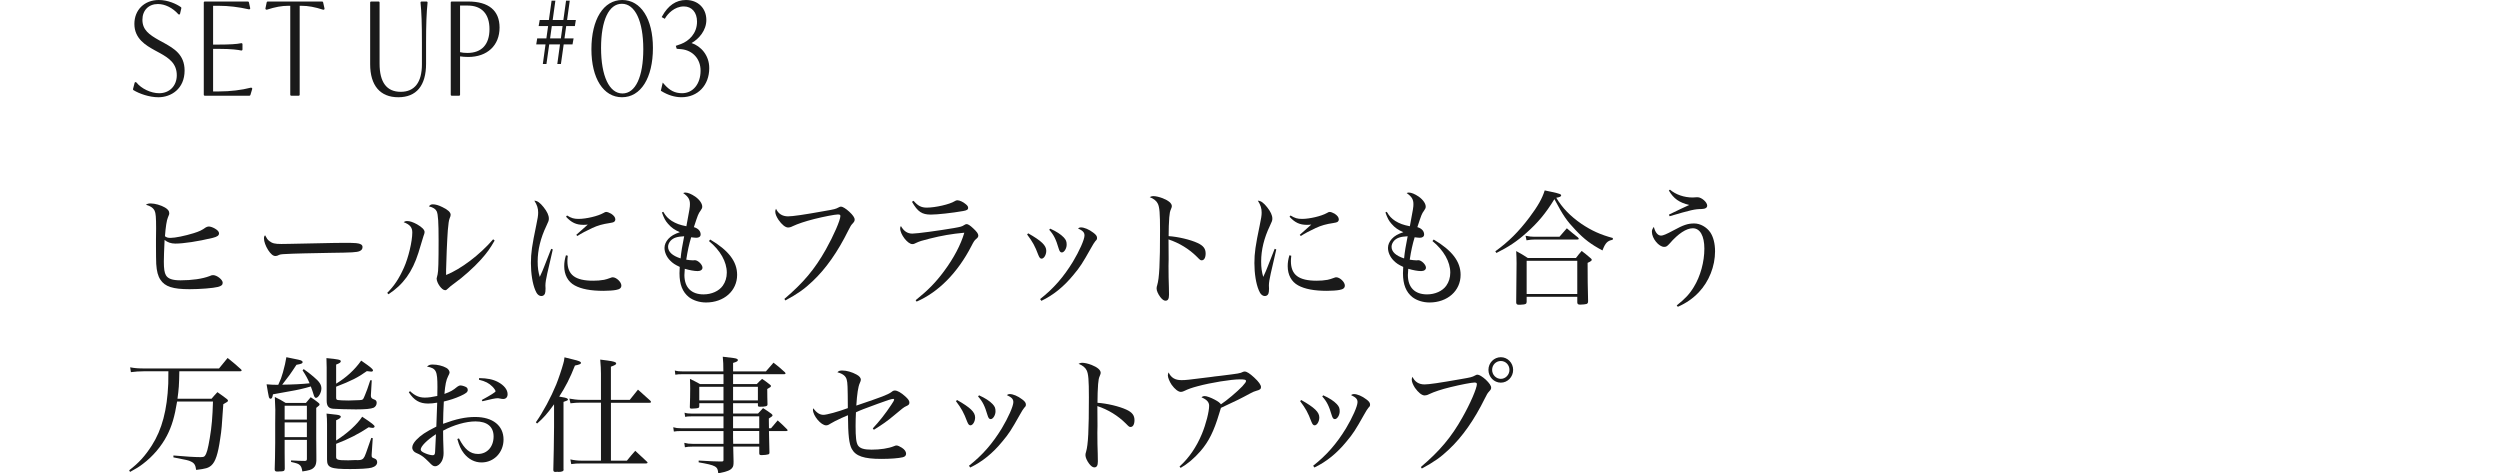<svg height="71" viewBox="0 0 375 71" width="375" xmlns="http://www.w3.org/2000/svg"><g fill="#1a1a1a"><path d="m22.604 30.517c.626 0 1.511.247 2.138.608.442.266.645.513.645.854 0 .171-.018.209-.203.646s-.332 1.387-.442 2.812c.258.19.442.247.83.247.7 0 2.175-.304 3.465-.703.866-.267 1.29-.476 1.806-.855.092-.076.332-.152.461-.152.24 0 .59.114.921.304.424.247.627.475.627.722 0 .323-.258.513-.958.684-2.212.532-4.369.855-5.604.855-.626 0-1.18-.19-1.604-.551-.074 1.538-.111 2.754-.111 3.248 0 1.083.092 1.672.313 2.052.313.532.977.76 2.193.76 1.733 0 3.281-.228 4.332-.627.295-.133.387-.152.553-.152.571 0 1.438.684 1.438 1.14 0 .323-.203.494-.7.627-.737.189-2.691.342-4.276.342-2.488 0-3.687-.38-4.369-1.425-.369-.551-.553-1.254-.626-2.355-.019-.475-.037-1.406-.037-2.698v-1.026c.019-.76.019-1.349.019-1.615 0-1.691-.055-2.299-.221-2.641-.203-.418-.59-.703-1.309-.912.24-.152.387-.19.719-.19z"/><path d="m40.406 36.16c.442.342.811.437 1.788.437q.203 0 1.254-.019 1.327-.038 6.506-.133c.664-.019 1.235-.019 1.659-.019 1.751 0 2.193.038 2.525.228.166.095.24.228.24.399 0 .285-.129.475-.424.608-.424.19-1.143.228-4.424.266-2.378.038-5.843.114-6.581.171-.903.038-.94.057-1.327.247-.074.019-.221.057-.313.057-.35 0-.7-.304-1.087-.893-.387-.608-.626-1.292-.626-1.729 0-.267.037-.342.166-.494.276.513.368.665.645.874z"/><path d="m58.084 43.929c1.032-1.026 1.77-2.128 2.507-3.78.682-1.52 1.253-3.951 1.253-5.281 0-.76-.35-1.178-1.29-1.539.185-.133.295-.171.535-.171.405 0 .885.171 1.475.494.755.437 1.125.817 1.125 1.159 0 .152-.037.247-.185.665q-.092.247-.737 2.432c-.922 2.907-2.286 4.787-4.498 6.231l-.184-.209zm16.11-7.846c-.682 1.197-1.143 1.843-2.064 2.868-1.032 1.159-2.747 2.679-3.926 3.515-.405.285-.811.608-1.032.836-.166.171-.258.228-.405.228-.498 0-1.272-1.083-1.272-1.767 0-.019.055-.209.147-.608.111-.418.147-1.938.147-5.091 0-2.736-.074-3.875-.276-4.35-.166-.361-.535-.608-1.18-.76.184-.228.332-.304.59-.304.405 0 .866.133 1.438.418.811.38 1.235.779 1.235 1.14 0 .152-.018.228-.166.589-.092.228-.185.817-.258 1.748-.092 1.159-.258 5.016-.258 5.927v.779c2.23-.893 5.069-3.039 7.06-5.357l.221.19z"/><path d="m82.919 37.414q-.111.475-.351 1.538c-.11.456-.276 1.14-.479 2.071-.184.798-.276 1.405-.276 1.767v.076c.018.151.018.342.018.418 0 .38-.037.626-.092.76-.092.228-.295.361-.516.361-.387 0-.701-.285-.922-.855-.424-.988-.664-2.526-.664-4.084 0-1.52.166-2.641.793-5.642.221-1.026.295-1.52.295-1.938 0-.627-.147-1.121-.572-1.786.461.02.848.304 1.382.969.535.665.793 1.235.793 1.71 0 .304-.037.399-.387 1.14-.848 1.767-1.291 3.572-1.291 5.301 0 .949.092 1.558.313 2.317.332-.703.516-1.14.701-1.634q.848-2.166 1.014-2.583l.24.095zm2.249.949c-.037.38-.055.551-.055.798 0 2.071 1.161 2.945 3.871 2.945.553 0 1.105-.038 1.622-.133q.387-.076.995-.304c.11-.057.221-.076.313-.076.534 0 1.29.703 1.29 1.235 0 .361-.239.57-.811.665-.387.076-1.161.133-1.88.133-1.88 0-3.318-.266-4.313-.817-1.014-.551-1.567-1.596-1.567-2.887 0-.551.074-1.007.258-1.634l.276.076zm-.11-6.041c.645.399 1.032.513 1.732.513 1.143 0 2.894-.418 3.705-.874.258-.152.313-.171.442-.171.184 0 .461.114.737.266.406.266.626.551.626.854 0 .171-.092.323-.239.399-.111.057-.185.076-.627.152-1.032.152-1.77.361-2.599.741-.959.456-1.585.779-2.23 1.197l-.166-.171c.866-.779 1.438-1.292 1.732-1.539-.332.038-.534.038-.663.038-1.069 0-1.807-.342-2.599-1.216l.147-.19z"/><path d="m99.492 31.771c.405.684.7.988 1.271 1.368.646.398 1.217.607 2.193.798.498-2.66.535-2.85.535-3.325 0-.703-.258-1.121-1.014-1.653.147-.057.203-.076.332-.076.369 0 .885.209 1.475.608.646.456 1.051 1.044 1.051 1.5 0 .209-.055.323-.239.589-.369.513-.387.589-1.014 2.489.645.19 1.014.589 1.014 1.102 0 .304-.24.494-.646.494-.184 0-.461-.038-.774-.076-.313 1.026-.535 2.033-.737 3.362.387.058.719.095.921.095h.166c.11-.019.185-.019.203-.019.461 0 1.143.665 1.143 1.121 0 .304-.276.513-.719.513-.517 0-1.217-.133-1.936-.342-.037.456-.056.684-.056.931 0 1.862 1.032 2.907 2.876 2.907 1.198 0 2.304-.494 2.875-1.292.406-.57.608-1.235.608-1.976 0-1.615-.977-3.343-2.673-4.73l.185-.229c2.765 1.634 4.037 3.306 4.037 5.301 0 2.394-1.972 4.141-4.664 4.141-.977 0-1.917-.304-2.562-.798-.958-.76-1.419-1.9-1.419-3.59 0-.247.019-.494.037-.95-.7-.323-1.051-.551-1.438-.95-.535-.532-.848-1.254-.848-1.9 0-.475.203-.931.571-1.349.424-.456.885-.722 1.733-1.007-.756-.323-1.272-.665-1.788-1.272-.387-.438-.59-.817-.903-1.691l.203-.095zm1.105 4.332c-.239.266-.387.589-.387.912 0 .76.645 1.349 1.88 1.748.092-.969.258-1.957.535-3.325-1.069.057-1.604.228-2.028.665z"/><path d="m117.653 44.841c2.857-2.432 4.553-4.445 6.23-7.428 1.161-2.071 2.175-4.389 2.175-5.016 0-.171-.092-.228-.387-.228-.406 0-2.102.323-3.539.684-1.401.361-2.433.703-3.244 1.083-.24.133-.479.189-.682.189-.405 0-.94-.437-1.438-1.159-.313-.475-.479-.893-.479-1.216 0-.152.019-.247.11-.437.351.76.959 1.14 1.807 1.14.682 0 2.415-.247 5.456-.798 1.548-.266 1.677-.304 2.102-.531.166-.095.276-.133.387-.133.24 0 .737.304 1.235.76.534.494.811.893.811 1.178 0 .209-.055.323-.276.569-.258.267-.35.418-.682 1.083-1.567 3.173-3.355 5.737-5.364 7.618-1.235 1.178-2.267 1.899-4.073 2.868l-.147-.228z"/><path d="m137.347 45.031c1.825-1.462 3.023-2.678 4.258-4.35 1.456-1.957 2.525-3.989 3.042-5.775-1.88.171-3.41.437-5.217.893-1.161.285-1.548.418-1.991.627-.276.152-.405.19-.59.19-.7 0-1.825-1.462-1.825-2.355 0-.114.019-.19.11-.361.442.779.977 1.14 1.714 1.14.701 0 3.926-.437 6.267-.836 1.032-.19 1.143-.209 1.53-.456.129-.095.258-.133.35-.133.203 0 .516.19.977.627.534.494.774.817.774 1.083 0 .189-.074.323-.313.513-.258.209-.369.38-.719 1.064-2.064 4.008-4.94 6.915-8.221 8.339l-.147-.209zm-.313-14.912c.645.76 1.18 1.025 1.972 1.025 1.29 0 3.465-.494 4.203-.969.147-.095.258-.133.406-.133.313 0 .866.247 1.253.589.258.209.351.361.351.551 0 .266-.203.38-.756.475-1.604.285-3.889.532-4.829.532-1.346 0-1.973-.418-2.839-1.919l.24-.151z"/><path d="m154.231 35c2.009 1.14 2.709 1.824 2.709 2.622 0 .608-.35 1.178-.701 1.178-.203 0-.332-.152-.498-.57-.498-1.33-.848-1.957-1.677-3.059l.166-.171zm1.788 9.86c2.028-1.596 3.502-3.286 4.921-5.604.959-1.596 1.733-3.325 1.733-3.932 0-.456-.221-.703-.977-1.064.185-.114.276-.152.424-.152.517 0 1.235.304 1.88.798.387.285.553.513.553.76 0 .228-.019.266-.258.513-.129.152-.387.551-.664 1.064-1.253 2.223-1.622 2.812-2.599 3.97-1.456 1.786-3.042 3.059-4.829 3.914l-.185-.266zm1.511-10.563c.958.438 1.567.836 2.027 1.311.35.38.442.608.442 1.102 0 .551-.369 1.159-.719 1.159-.221 0-.35-.152-.479-.589-.406-1.387-.737-2.052-1.419-2.812l.147-.171z"/><path d="m172.973 29.416c.387 0 .885.114 1.438.323.866.342 1.364.76 1.364 1.178 0 .133-.019.171-.129.456-.147.323-.203.589-.258 1.254-.055.589-.092 1.9-.092 2.792 1.438.095 3.263.532 4.332 1.026.867.399 1.217.855 1.217 1.577 0 .627-.221 1.026-.59 1.026-.185 0-.24-.038-.701-.513-1.198-1.197-2.673-2.09-4.276-2.622.019 1.614.019 2.336.019 2.982 0 .38-.019.703-.019.988 0 1.577.019 1.938.056 3.192 0 .266.018.835.018 1.14 0 .627-.166.893-.535.893-.239 0-.498-.19-.774-.551-.332-.437-.553-.95-.553-1.272 0-.171.019-.304.092-.513.313-1.045.424-3.21.424-8.169 0-2.622-.074-3.514-.332-4.046-.203-.418-.571-.722-1.217-.988.24-.114.351-.152.517-.152z"/><path d="m191.442 37.414q-.111.475-.351 1.538c-.11.456-.276 1.14-.479 2.071-.184.798-.276 1.405-.276 1.767v.076c.018.151.018.342.018.418 0 .38-.037.626-.092.76-.092.228-.295.361-.516.361-.387 0-.701-.285-.922-.855-.424-.988-.664-2.526-.664-4.084 0-1.52.166-2.641.793-5.642.221-1.026.295-1.52.295-1.938 0-.627-.147-1.121-.572-1.786.461.02.848.304 1.382.969.535.665.793 1.235.793 1.71 0 .304-.037.399-.387 1.14-.848 1.767-1.291 3.572-1.291 5.301 0 .949.092 1.558.313 2.317.332-.703.516-1.14.701-1.634q.848-2.166 1.014-2.583l.24.095zm2.248.949c-.037.38-.055.551-.055.798 0 2.071 1.161 2.945 3.871 2.945.553 0 1.105-.038 1.622-.133q.387-.076.995-.304c.11-.057.221-.076.313-.076.534 0 1.29.703 1.29 1.235 0 .361-.239.57-.811.665-.387.076-1.161.133-1.88.133-1.88 0-3.318-.266-4.313-.817-1.014-.551-1.567-1.596-1.567-2.887 0-.551.074-1.007.258-1.634l.276.076zm-.11-6.041c.645.399 1.032.513 1.732.513 1.143 0 2.894-.418 3.705-.874.258-.152.313-.171.442-.171.184 0 .461.114.737.266.406.266.626.551.626.854 0 .171-.092.323-.239.399-.111.057-.185.076-.627.152-1.032.152-1.77.361-2.599.741-.959.456-1.585.779-2.23 1.197l-.166-.171c.866-.779 1.438-1.292 1.732-1.539-.332.038-.534.038-.663.038-1.069 0-1.807-.342-2.599-1.216l.147-.19z"/><path d="m208.014 31.771c.405.684.7.988 1.271 1.368.646.398 1.217.607 2.193.798.498-2.66.535-2.85.535-3.325 0-.703-.258-1.121-1.014-1.653.147-.057.203-.076.332-.076.369 0 .885.209 1.475.608.646.456 1.051 1.044 1.051 1.5 0 .209-.055.323-.239.589-.369.513-.387.589-1.014 2.489.645.19 1.014.589 1.014 1.102 0 .304-.24.494-.646.494-.184 0-.461-.038-.774-.076-.313 1.026-.535 2.033-.737 3.362.387.058.719.095.921.095h.166c.11-.019.185-.019.203-.019.461 0 1.143.665 1.143 1.121 0 .304-.276.513-.719.513-.517 0-1.217-.133-1.936-.342-.037.456-.056.684-.056.931 0 1.862 1.032 2.907 2.876 2.907 1.198 0 2.304-.494 2.875-1.292.406-.57.608-1.235.608-1.976 0-1.615-.977-3.343-2.673-4.73l.185-.229c2.765 1.634 4.037 3.306 4.037 5.301 0 2.394-1.972 4.141-4.664 4.141-.977 0-1.917-.304-2.562-.798-.958-.76-1.419-1.9-1.419-3.59 0-.247.019-.494.037-.95-.7-.323-1.051-.551-1.438-.95-.535-.532-.848-1.254-.848-1.9 0-.475.203-.931.571-1.349.424-.456.885-.722 1.733-1.007-.756-.323-1.272-.665-1.788-1.272-.387-.438-.59-.817-.903-1.691l.203-.095zm1.106 4.332c-.239.266-.387.589-.387.912 0 .76.645 1.349 1.88 1.748.092-.969.258-1.957.535-3.325-1.069.057-1.604.228-2.028.665z"/><path d="m224.296 37.698c1.991-1.444 3.484-2.925 5.106-5.072 1.272-1.691 1.936-2.869 2.304-4.065.479.114.83.19 1.069.228 1.143.247 1.4.342 1.4.532 0 .152-.239.266-.737.342.922 1.539 2.102 2.754 3.779 3.913 1.493 1.007 2.875 1.634 4.719 2.128l-.037.266c-.774.133-1.106.475-1.53 1.596-1.714-.912-2.728-1.671-4.037-3.059-1.327-1.405-1.825-2.108-3.17-4.635-1.29 2.108-2.488 3.552-4.239 5.091-1.401 1.254-2.636 2.071-4.461 2.982zm4.701 7.58c-.019.19-.037.229-.111.285-.129.095-.405.133-.885.152h-.203c-.24 0-.369-.114-.369-.342v-.095c.055-4.217.055-4.255.055-5.775 0-.703-.018-1.064-.055-1.843.792.437 1.032.57 1.751 1.045h7.207c.351-.456.461-.608.867-1.064.59.456.755.589 1.309 1.064.147.114.203.209.203.266 0 .133-.166.247-.626.456 0 2.545.018 3.362.074 5.737 0 .247-.056.361-.24.437-.092.038-.645.095-.958.095-.295 0-.424-.095-.424-.342v-.836h-7.594v.76zm-.166-9.916c.516.114.921.151 1.309.151h3.779c.461-.551.608-.722 1.106-1.272.701.589.903.779 1.659 1.368.074.076.129.152.129.19 0 .095-.074.133-.24.133h-6.451c-.313 0-.59.02-1.143.114l-.147-.684zm.166 8.738h7.594v-4.977h-7.594z"/><path d="m251.508 45.81c1.217-.95 1.917-1.691 2.562-2.755.996-1.614 1.585-3.78 1.585-5.756 0-1.919-.645-3.059-1.733-3.059-.958 0-2.193.798-3.483 2.299-.369.398-.498.494-.811.494-.811 0-1.843-1.273-1.843-2.26 0-.267.074-.438.295-.741.203.836.59 1.311 1.087 1.311.276 0 .792-.209 1.843-.778 1.53-.836 2.175-1.045 3.134-1.045.885 0 1.843.532 2.396 1.33.461.684.719 1.691.719 2.85 0 2.242-.903 4.521-2.433 6.136-.885.931-1.898 1.634-3.152 2.185l-.166-.209zm-1.014-17.363c.866.741 2.12 1.178 3.41 1.178.074 0 .405-.019.608-.038h.129c.59 0 1.438.741 1.438 1.254 0 .323-.276.494-.83.513-1.014 0-1.64.152-4.811 1.083l-.092-.247c1.253-.608 2.673-1.292 3.042-1.444-1.512-.361-2.341-.95-3.06-2.166z"/><path d="m26.899 55.688c-.037 2.185-.074 2.584-.277 4.123h5.106c.369-.437.498-.57.885-.988.645.456.848.589 1.438 1.045.11.114.147.152.147.228 0 .133-.111.209-.701.532-.221 3.344-.258 3.837-.46 5.129-.332 2.355-.719 3.514-1.346 4.065-.442.38-.83.494-2.268.665-.092-.722-.276-1.025-.774-1.254-.369-.189-.59-.228-2.636-.627v-.285c1.88.171 3.262.247 4.037.247.424 0 .553-.038.682-.19.276-.361.46-1.007.737-2.679.295-1.748.405-3.097.479-5.471h-5.382c-.369 2.261-.792 3.705-1.53 5.129-.83 1.596-2.102 3.097-3.613 4.236-.571.437-.977.684-1.917 1.197l-.129-.247c1.456-1.121 2.377-2.127 3.41-3.743 1.512-2.374 2.286-5.3 2.452-9.251.019-.57.019-.798.019-1.862h-3.521c-.756 0-1.567.057-2.102.133l-.11-.722c.7.133 1.216.171 2.212.171h11.115c.553-.684.719-.893 1.29-1.576.885.703 1.143.931 1.991 1.69.073.057.11.133.11.171 0 .076-.074.133-.203.133h-9.143z"/><path d="m45.554 55.365c.59.418.94.684 1.475 1.14.866.722 1.18 1.178 1.18 1.767 0 .627-.461 1.406-.811 1.406-.111 0-.203-.095-.277-.247q-.055-.133-.258-.798c-.074-.247-.129-.399-.24-.665-1.087.323-2.027.532-3.152.722-1.401.247-2.249.398-2.525.456-.092.513-.166.665-.369.665-.11 0-.184-.076-.24-.228-.018-.095-.073-.342-.147-.741-.073-.437-.129-.836-.203-1.197.627.057 1.069.076 1.53.076h.222c.405-.874.442-.988.7-1.862.258-.949.405-1.558.516-2.279 1.972.399 2.028.418 2.193.475.166.076.24.152.24.266 0 .19-.166.266-.922.399-.903 1.387-1.143 1.71-2.138 2.982 1.64-.019 3.06-.095 4.11-.209-.313-.741-.535-1.14-1.051-1.938l.166-.19zm-2.857 10.62v2.014q0 .342.019 2.336c-.037.323-.147.38-.811.38-.074.019-.147.019-.203.019h-.11c-.277 0-.387-.095-.387-.323v-.057q.055-1.368.074-3.913v-2.907l.019-2.071c0-.361-.037-1.007-.074-1.919.737.361.959.475 1.622.893h3.042c.313-.38.406-.494.719-.855.498.323.626.418 1.069.76.184.133.258.229.258.323 0 .114-.037.152-.498.513v4.579q0 1.102.019 2.583v.798c-.037.532-.147.798-.442 1.064-.276.247-.627.361-1.659.513-.092-.551-.184-.798-.424-.988-.203-.171-.424-.247-1.271-.437v-.229q.498.038 1.18.057.498 0 .866.019c.258 0 .332-.076.332-.304v-2.85h-3.336zm3.336-5.13h-3.336v2.089h3.336zm0 2.508h-3.336v2.204h3.336zm4.387-5.813c1.511-.912 2.783-2.071 3.76-3.458 1.456 1.007 1.77 1.273 1.77 1.482 0 .095-.111.171-.258.171-.074 0-.369-.038-.664-.076-1.364.969-2.304 1.443-4.608 2.336v1.558c0 .304.037.38.221.437.129.038.903.076 1.64.076.387 0 1.438-.038 1.659-.057.498-.038.516-.038.792-.722.277-.665.406-1.007.811-2.26h.221l-.129 2.223v.152q0 .361.498.513c.24.076.369.229.369.494 0 .323-.184.608-.46.741-.442.171-1.198.247-2.654.247-1.088 0-3.023-.057-3.41-.095-.701-.057-.977-.417-.977-1.216v-4.958c0-.361 0-.437-.037-1.425 1.788.171 2.156.247 2.156.475 0 .171-.184.304-.7.494v2.869zm0 8.53c1.732-1.121 3.152-2.413 3.908-3.571 1.475.969 1.862 1.292 1.862 1.463 0 .114-.129.209-.277.209-.166 0-.387-.038-.608-.095-1.438.969-3.115 1.824-4.885 2.489v1.957c0 .437.258.513 1.696.513h.203c.461-.02.792-.038 1.014-.038h.147c.037 0 .056.019.092.019.664 0 .903-.114 1.125-.569.11-.229.129-.266.995-2.774l.221.038-.166 2.489v.076c0 .304.018.342.442.494.258.095.387.285.387.551 0 .38-.295.665-.829.817-.479.133-1.714.209-3.226.209-2.967 0-3.465-.209-3.465-1.444v-5.281c0-.685-.019-.969-.074-1.596 1.585.171 1.751.19 1.936.266.129.038.203.114.203.209 0 .152-.203.304-.7.532v3.04z"/><path d="m61.504 58.671c.719.684 1.383.969 2.212.969.553 0 1.088-.076 1.88-.247.018-.798.018-1.007.018-1.33 0-2.451-.184-2.812-1.566-3.078.295-.247.461-.304.866-.304.682 0 1.493.19 2.027.494.295.152.498.456.498.703q0 .152-.221.551c-.295.57-.442 1.311-.553 2.659.94-.342 1.272-.531 1.936-1.083.147-.114.332-.19.479-.19.258 0 .755.171.921.304.111.095.166.247.166.38-.019.323-.258.513-1.087.893-.793.361-1.622.627-2.507.836q-.092 1.748-.111 3.343c1.954-.722 3.355-1.025 4.811-1.025 2.636 0 4.258 1.292 4.258 3.381 0 1.938-1.438 3.438-3.299 3.438-1.032 0-1.936-.475-2.636-1.349-.46-.589-.719-1.158-.995-2.165l.24-.095c.848 1.653 1.696 2.336 2.857 2.336 1.382 0 2.341-1.083 2.341-2.622 0-1.462-.958-2.26-2.709-2.26-1.438 0-3.281.531-4.866 1.387 0 1.102.019 1.596.055 2.603.019.342.019.551.019.76 0 .475-.092.854-.258 1.197-.258.475-.646.779-.996.779-.24 0-.387-.076-.682-.361-.037-.057-.129-.133-.239-.247q-.037-.038-.517-.494c-.405-.38-.848-.665-1.364-.874-.387-.133-.645-.475-.645-.817s.203-.722.59-1.14c.719-.741 1.364-1.178 3.023-2.014l.129-3.59c-.553.095-.94.133-1.364.133-1.272 0-2.102-.475-2.894-1.691l.184-.171zm1.604 8.757c0 .209.222.38.682.57.387.171.848.285 1.125.285.24 0 .332-.133.35-.494.037-.57.129-2.394.129-2.66-1.346.874-2.286 1.824-2.286 2.298zm8.756-10.714c1.253.019 2.083.189 2.838.589.922.494 1.438 1.159 1.438 1.823 0 .456-.258.722-.664.722-.111 0-.295-.019-.535-.076-.147-.038-.221-.038-.313-.038-.313 0-.977.133-2.267.456l-.092-.19c1.327-.722 2.064-1.178 2.064-1.311 0-.114-.221-.456-.479-.703-.516-.513-1.014-.779-2.009-1.026l.019-.247z"/><path d="m80.379 63.344c1.087-1.539 2.267-3.743 3.06-5.681.35-.874.829-2.298 1.051-3.115.092-.304.129-.475.184-.95.516.114.885.209 1.143.285 1.05.247 1.327.361 1.327.551 0 .171-.203.247-.903.399-.756 1.918-1.383 3.134-2.359 4.654.184.038.313.057.405.076.646.095.903.209.903.36 0 .133-.092.171-.664.361v10.106c0 .038.019.057.019.057 0 .229-.258.342-.774.342-.018 0-.055 0-.092-.019h-.092c-.129 0-.221 0-.276.019h-.019c-.203 0-.295-.095-.295-.304.037-1.405.11-4.73.11-6.383v-3.458c-1.014 1.406-1.548 2.014-2.543 2.888l-.185-.19zm14.082-3.362c.535-.685.701-.894 1.235-1.539.792.703 1.05.931 1.843 1.652.074.095.111.133.111.19 0 .095-.074.133-.203.133h-5.807v8.682h2.396c.535-.665.7-.854 1.253-1.481.59.551 1.161 1.063 1.714 1.596.092.076.129.133.129.171 0 .076-.092.133-.203.133h-9.659c-.793 0-.977.019-1.585.095l-.129-.703c.571.133 1.143.19 1.714.19h2.875v-8.701h-3.134c-.405 0-.737.019-1.438.095l-.166-.703c.461.095 1.253.19 1.714.19h3.023v-3.952c0-.684-.037-1.159-.111-2.09.461.057.811.114 1.032.133.996.133 1.364.247 1.364.437 0 .171-.166.266-.793.494v4.978h2.82z"/><path d="m109.96 60.476v1.558h3.742c.332-.361.424-.475.756-.817.571.361.737.475 1.235.836.129.114.185.171.185.247 0 .114-.074.171-.553.475l.019 1.463h.313c.424-.513.572-.665.996-1.178.626.551.811.741 1.382 1.311.074.076.111.133.111.171 0 .057-.092.114-.185.114h-2.617q.037 2.033.074 3.211c0 .171-.037.228-.166.285-.147.057-.627.114-.995.114-.295 0-.369-.057-.369-.285v-.988h-3.907c.018.342.018 1.063.055 2.223 0 .532-.037.741-.185.931-.258.38-.755.589-2.12.855-.055-1.045-.332-1.197-2.931-1.653v-.266c2.156.114 2.415.133 3.004.133h.498c.147 0 .221-.057.221-.209v-2.014h-4.7c-.461 0-.701.019-1.087.095l-.092-.665c.461.114.719.152 1.235.152h4.645v-1.919h-6.377c-.535 0-.664.019-1.069.076l-.092-.646c.405.114.663.152 1.161.152h6.377v-1.786h-4.811c-.479 0-.663.019-.94.076l-.092-.626c.369.114.608.133 1.032.133h4.811v-1.558h-3.631v.399c0 .152-.018.228-.092.285-.111.076-.59.133-1.069.133-.184 0-.258-.057-.258-.228.037-1.216.055-1.824.055-2.774 0-.665-.019-.893-.037-1.462.663.323.866.418 1.511.779h3.521v-1.481h-6.101c-.571 0-.774.019-1.125.076l-.074-.627c.442.114.664.133 1.217.133h6.064c0-1.14-.019-1.349-.092-2.204 1.806.209 1.898.228 2.083.304.111.038.185.114.185.208 0 .152-.185.267-.719.418v1.273h4.921c.498-.589.645-.76 1.143-1.311.774.608 1.014.798 1.714 1.444.056.095.092.133.092.171 0 .057-.074.114-.166.114h-7.705v1.481h3.558c.313-.342.424-.437.792-.779.516.342.664.456 1.143.835.147.095.185.152.185.229 0 .133-.074.189-.553.456 0 1.121.019 1.443.037 2.279v.038c0 .266-.276.342-1.161.342-.203 0-.277-.057-.277-.209v-.323h-3.723zm-1.438-2.451h-3.631v2.033h3.631zm5.162 0h-3.723v2.033h3.723zm-3.724 6.212h3.926v-1.786h-3.926zm0 .418v.988l.019.931h3.907v-1.919z"/><path d="m130.919 64.256c.977-1.044 1.898-2.204 2.783-3.552.258-.361.424-.684.424-.741 0-.076-.055-.133-.129-.133-.258 0-.921.209-2.396.76-2.064.76-2.433.893-3.208 1.254-.037.779-.055 1.311-.055 2.052 0 1.71.092 2.488.35 2.906.295.456.903.646 2.046.646 1.291 0 2.544-.19 3.336-.513.24-.095.277-.114.406-.114.184 0 .479.133.811.342.405.266.626.57.626.893 0 .266-.166.456-.498.532-.608.152-1.862.247-3.208.247-2.636 0-3.852-.418-4.442-1.501-.406-.76-.553-2.071-.572-5.053q-.203.076-.921.399c-.682.304-1.456.703-1.751.893-.24.171-.424.229-.608.229-.756 0-1.972-1.444-1.972-2.337 0-.019.019-.133.037-.228.535.703.996.988 1.548.988.461 0 2.175-.456 3.65-1.007-.019-3.324-.037-3.761-.166-4.255-.129-.551-.59-.912-1.401-1.121.203-.209.332-.266.737-.266.627 0 1.456.228 2.138.608.424.228.645.494.645.779q0 .152-.166.513c-.239.513-.405 1.614-.516 3.362 1.954-.665 3.226-1.102 3.907-1.368q.996-.38 1.364-.665c.203-.171.332-.228.516-.228.369 0 .94.323 1.548.874.461.418.627.665.627.931 0 .285-.111.38-.535.57-.24.095-.572.342-1.825 1.405-.977.817-1.678 1.311-2.968 2.109l-.166-.209z"/><path d="m143.558 60c2.009 1.14 2.709 1.824 2.709 2.622 0 .608-.35 1.178-.701 1.178-.203 0-.332-.152-.498-.57-.498-1.33-.848-1.957-1.677-3.059l.166-.171zm1.788 9.86c2.028-1.596 3.502-3.286 4.921-5.604.959-1.596 1.733-3.325 1.733-3.932 0-.456-.221-.703-.977-1.064.185-.114.276-.152.424-.152.517 0 1.235.304 1.88.798.387.285.553.513.553.76 0 .228-.019.266-.258.513-.129.152-.387.551-.664 1.064-1.253 2.223-1.622 2.812-2.599 3.97-1.456 1.786-3.042 3.059-4.829 3.914l-.185-.266zm1.511-10.563c.958.438 1.567.836 2.027 1.311.35.38.442.608.442 1.102 0 .551-.369 1.159-.719 1.159-.221 0-.35-.152-.479-.589-.406-1.387-.737-2.052-1.419-2.812l.147-.171z"/><path d="m162.3 54.416c.387 0 .885.114 1.438.323.866.342 1.364.76 1.364 1.178 0 .133-.019.171-.129.456-.147.323-.203.589-.258 1.254-.055.589-.092 1.9-.092 2.792 1.438.095 3.263.532 4.332 1.026.867.399 1.217.855 1.217 1.577 0 .627-.221 1.026-.59 1.026-.185 0-.24-.038-.701-.513-1.198-1.197-2.673-2.09-4.276-2.622.019 1.614.019 2.336.019 2.982 0 .38-.019.703-.019.988 0 1.577.019 1.938.056 3.192 0 .266.018.835.018 1.14 0 .627-.166.893-.535.893-.239 0-.498-.19-.774-.551-.332-.437-.553-.95-.553-1.272 0-.171.019-.304.092-.513.313-1.045.424-3.21.424-8.169 0-2.622-.074-3.514-.332-4.046-.203-.418-.571-.722-1.217-.988.24-.114.351-.152.517-.152z"/><path d="m176.93 69.974c1.401-1.254 2.543-2.926 3.354-4.882.608-1.462 1.087-3.343 1.087-4.236 0-.532-.368-.931-1.143-1.254.129-.133.276-.19.498-.19.277 0 .903.228 1.475.532.535.285.756.456.94.703.848-.551 2.47-1.918 3.208-2.698.406-.456.553-.646.553-.798 0-.19-.203-.247-.94-.247-1.271 0-4.35.494-6.304 1.026-.866.228-1.364.398-2.083.741-.11.057-.313.114-.442.114-.387 0-.922-.418-1.382-1.063-.313-.456-.572-1.083-.572-1.406 0-.152.037-.285.111-.456.369.798.977 1.159 1.917 1.159.664 0 .83-.019 4.46-.475.277-.038.774-.114 1.383-.171 2.875-.361 2.931-.361 3.392-.589.11-.038.166-.057.258-.057.313 0 .756.285 1.419.893.701.646 1.032 1.121 1.032 1.444 0 .285-.166.418-.682.551-.332.095-.516.171-.903.38-1.438.779-2.156 1.14-4.424 2.185q-.092.285-.276.893c-.774 2.603-1.566 4.179-2.783 5.585-.958 1.102-1.936 1.918-2.986 2.526l-.166-.209z"/><path d="m195.186 60c2.009 1.14 2.71 1.824 2.71 2.622 0 .608-.351 1.178-.701 1.178-.203 0-.332-.152-.498-.57-.498-1.33-.848-1.957-1.677-3.059zm1.788 9.86c2.028-1.596 3.502-3.286 4.922-5.604.958-1.596 1.732-3.325 1.732-3.932 0-.456-.221-.703-.977-1.064.185-.114.277-.152.424-.152.516 0 1.235.304 1.88.798.387.285.553.513.553.76 0 .228-.018.266-.258.513-.129.152-.387.551-.664 1.064-1.253 2.223-1.622 2.812-2.599 3.97-1.456 1.786-3.041 3.059-4.829 3.914l-.185-.266zm1.512-10.563c.958.438 1.566.836 2.027 1.311.351.38.442.608.442 1.102 0 .551-.369 1.159-.719 1.159-.221 0-.35-.152-.479-.589-.405-1.387-.737-2.052-1.419-2.812l.147-.171z"/><path d="m213.128 70.05c2.82-2.394 4.571-4.465 6.23-7.428 1.18-2.071 2.175-4.388 2.175-5.015 0-.152-.111-.228-.351-.228-.442 0-2.101.323-3.576.684-1.401.342-2.433.684-3.244 1.063-.24.133-.479.19-.664.19-.424 0-.958-.438-1.456-1.14-.313-.494-.479-.912-.479-1.235 0-.133.019-.228.111-.418.35.76.958 1.14 1.806 1.14.664 0 2.23-.228 5.456-.798 1.548-.266 1.678-.304 2.102-.531.203-.114.258-.133.387-.133.258 0 .719.285 1.235.741.534.513.811.912.811 1.197 0 .209-.055.304-.277.551-.258.285-.35.418-.682 1.102-1.567 3.173-3.355 5.737-5.364 7.618-1.235 1.178-2.267 1.899-4.073 2.868zm13.843-14.571c0 1.064-.83 1.919-1.843 1.919-1.032 0-1.862-.855-1.862-1.919 0-1.045.83-1.899 1.862-1.899 1.014 0 1.843.854 1.843 1.899zm-3.152 0c0 .741.59 1.349 1.309 1.349.701 0 1.291-.608 1.291-1.349s-.572-1.33-1.291-1.33c-.737 0-1.309.589-1.309 1.33z"/><path d="m24.641 6.458-.804-.436c-1.449-.822-2.475-1.522-2.475-3.061 0-1.41.932-2.358 2.32-2.358 1.071 0 2.219.571 3.068 1.527.037.042.094.058.149.046.054-.014.096-.057.109-.112l.193-.836c.014-.059-.009-.12-.059-.156-.689-.493-1.971-1.072-3.314-1.072-2.161 0-3.67 1.476-3.67 3.589 0 2.242 1.761 3.229 3.049 3.95l.805.436c1.321.736 2.506 1.543 2.506 3.308 0 1.589-1.087 2.7-2.643 2.7-1.231 0-2.668-.68-3.418-1.616-.035-.044-.092-.066-.148-.053-.056.012-.1.054-.114.109l-.242.931c-.017.064.01.131.067.166.871.531 2.366 1.067 3.743 1.067 1.892 0 3.927-1.253 3.927-4.006 0-2.402-1.619-3.315-3.049-4.122z"/><path d="m37.62 13.151c-1.372.359-3.106.565-4.756.565h-.9v-6.387h.787c2.04 0 3.009.152 3.405.243.011.003.055.004.066.004.083 0 .15-.067.15-.15v-.798c0-.083-.067-.15-.15-.15-.011 0-.055 0-.066.004-.593.136-1.739.205-3.405.205h-.787v-5.817h.883c1.431 0 2.935.178 4.471.528.011.002.054.003.065.003.045 0 .088-.021.117-.056.028-.035.039-.082.029-.126l-.193-.874c-.015-.069-.076-.118-.146-.118h-6.474c-.083 0-.15.067-.15.15v13.83c0 .083.067.15.15.15h6.699c.066 0 .125-.043.144-.106l.274-.912c.014-.045-.011-.095-.039-.133-.036-.048-.116-.072-.175-.056z"/><path d="m48.321.228h-8.168c-.071 0-.132.05-.147.119l-.194.931c-.009.044.018.09.047.125.038.048.12.067.179.048 1.243-.402 2.229-.582 3.199-.582h.302v13.338c0 .083.067.15.15.15h1.114c.083 0 .15-.067.15-.15v-13.337h.286c.981 0 1.972.18 3.214.582.015.005.031.007.046.007h.032c.045 0 .089-.021.117-.056s.039-.083.029-.127l-.21-.931c-.016-.068-.076-.117-.146-.117z"/><path d="m63.986.228h-.759c-.042 0-.083.018-.111.05-.029.031-.042.074-.038.116.148 1.393.209 3.139.209 6.025v3.229c0 2.698-1.098 4.125-3.175 4.125-2.107 0-3.176-1.42-3.176-4.22v-9.175c0-.083-.067-.15-.15-.15h-1.113c-.083 0-.15.067-.15.15v9.252c0 3.196 1.498 4.957 4.218 4.957s4.169-1.74 4.169-5.033v-3.134c0-2.737.067-4.539.225-6.026.005-.042-.009-.084-.038-.116-.028-.032-.069-.05-.111-.05z"/><path d="m70.231.228h-2.47c-.083 0-.15.067-.15.15v13.83c0 .083.067.15.15.15h1.098c.083 0 .15-.067.15-.15v-5.752c.333.047.786.089 1.222.089 2.857 0 4.703-1.729 4.703-4.405 0-2.559-1.626-3.912-4.703-3.912zm-1.222.605h1.141c2.11 0 3.273 1.255 3.273 3.535 0 2.304-1.174 3.573-3.305 3.573-.434 0-.814-.04-1.109-.115z"/><path d="m93.334 0c-2.808 0-4.622 2.9-4.622 7.388 0 4.373 1.801 7.198 4.589 7.198 2.817 0 4.638-2.9 4.638-7.388 0-4.373-1.808-7.198-4.605-7.198zm-.048.566c1.979 0 3.208 2.607 3.208 6.803 0 4.165-1.169 6.651-3.127 6.651-1.979 0-3.208-2.614-3.208-6.822 0-4.152 1.169-6.632 3.127-6.632z"/><path d="m103.73 6.458c1.121-.628 2.221-1.907 2.221-3.458 0-1.766-1.256-3-3.056-3-1.485 0-2.687.819-3.57 2.434l-.073.132.471.255.073-.127c.344-.598 1.367-1.729 2.776-1.729 1.204 0 1.981.896 1.981 2.282 0 1.804-1.243 2.916-2.402 3.354l-.782.275.137.443.743.065c1.697.191 2.837 1.483 2.837 3.214 0 1.992-1.14 3.383-2.772 3.383-1.082 0-1.868-.398-2.711-1.373l-.193-.223-.285 1.229.092.056c.97.599 2.007.915 3 .915 2.455 0 4.17-1.795 4.17-4.367 0-1.952-1.287-3.316-2.657-3.761z"/><path d="m85.456.157.008-.057h-.556l-.403 2.899h-1.602l.395-2.842.008-.057h-.569l-.403 2.899h-1.376l-.161.906h1.419l-.259 1.851h-1.377l-.146.905h1.393l-.403 2.938h.542l.416-2.938h1.616l-.403 2.938h.542l.416-2.938h1.325l.161-.905h-1.367l.259-1.851h1.299l.146-.906h-1.314l.395-2.842zm-1.069 3.748-.259 1.851h-1.615l.259-1.851z"/></g><path d="m0 0h375v71h-375z" fill="none"/></svg>